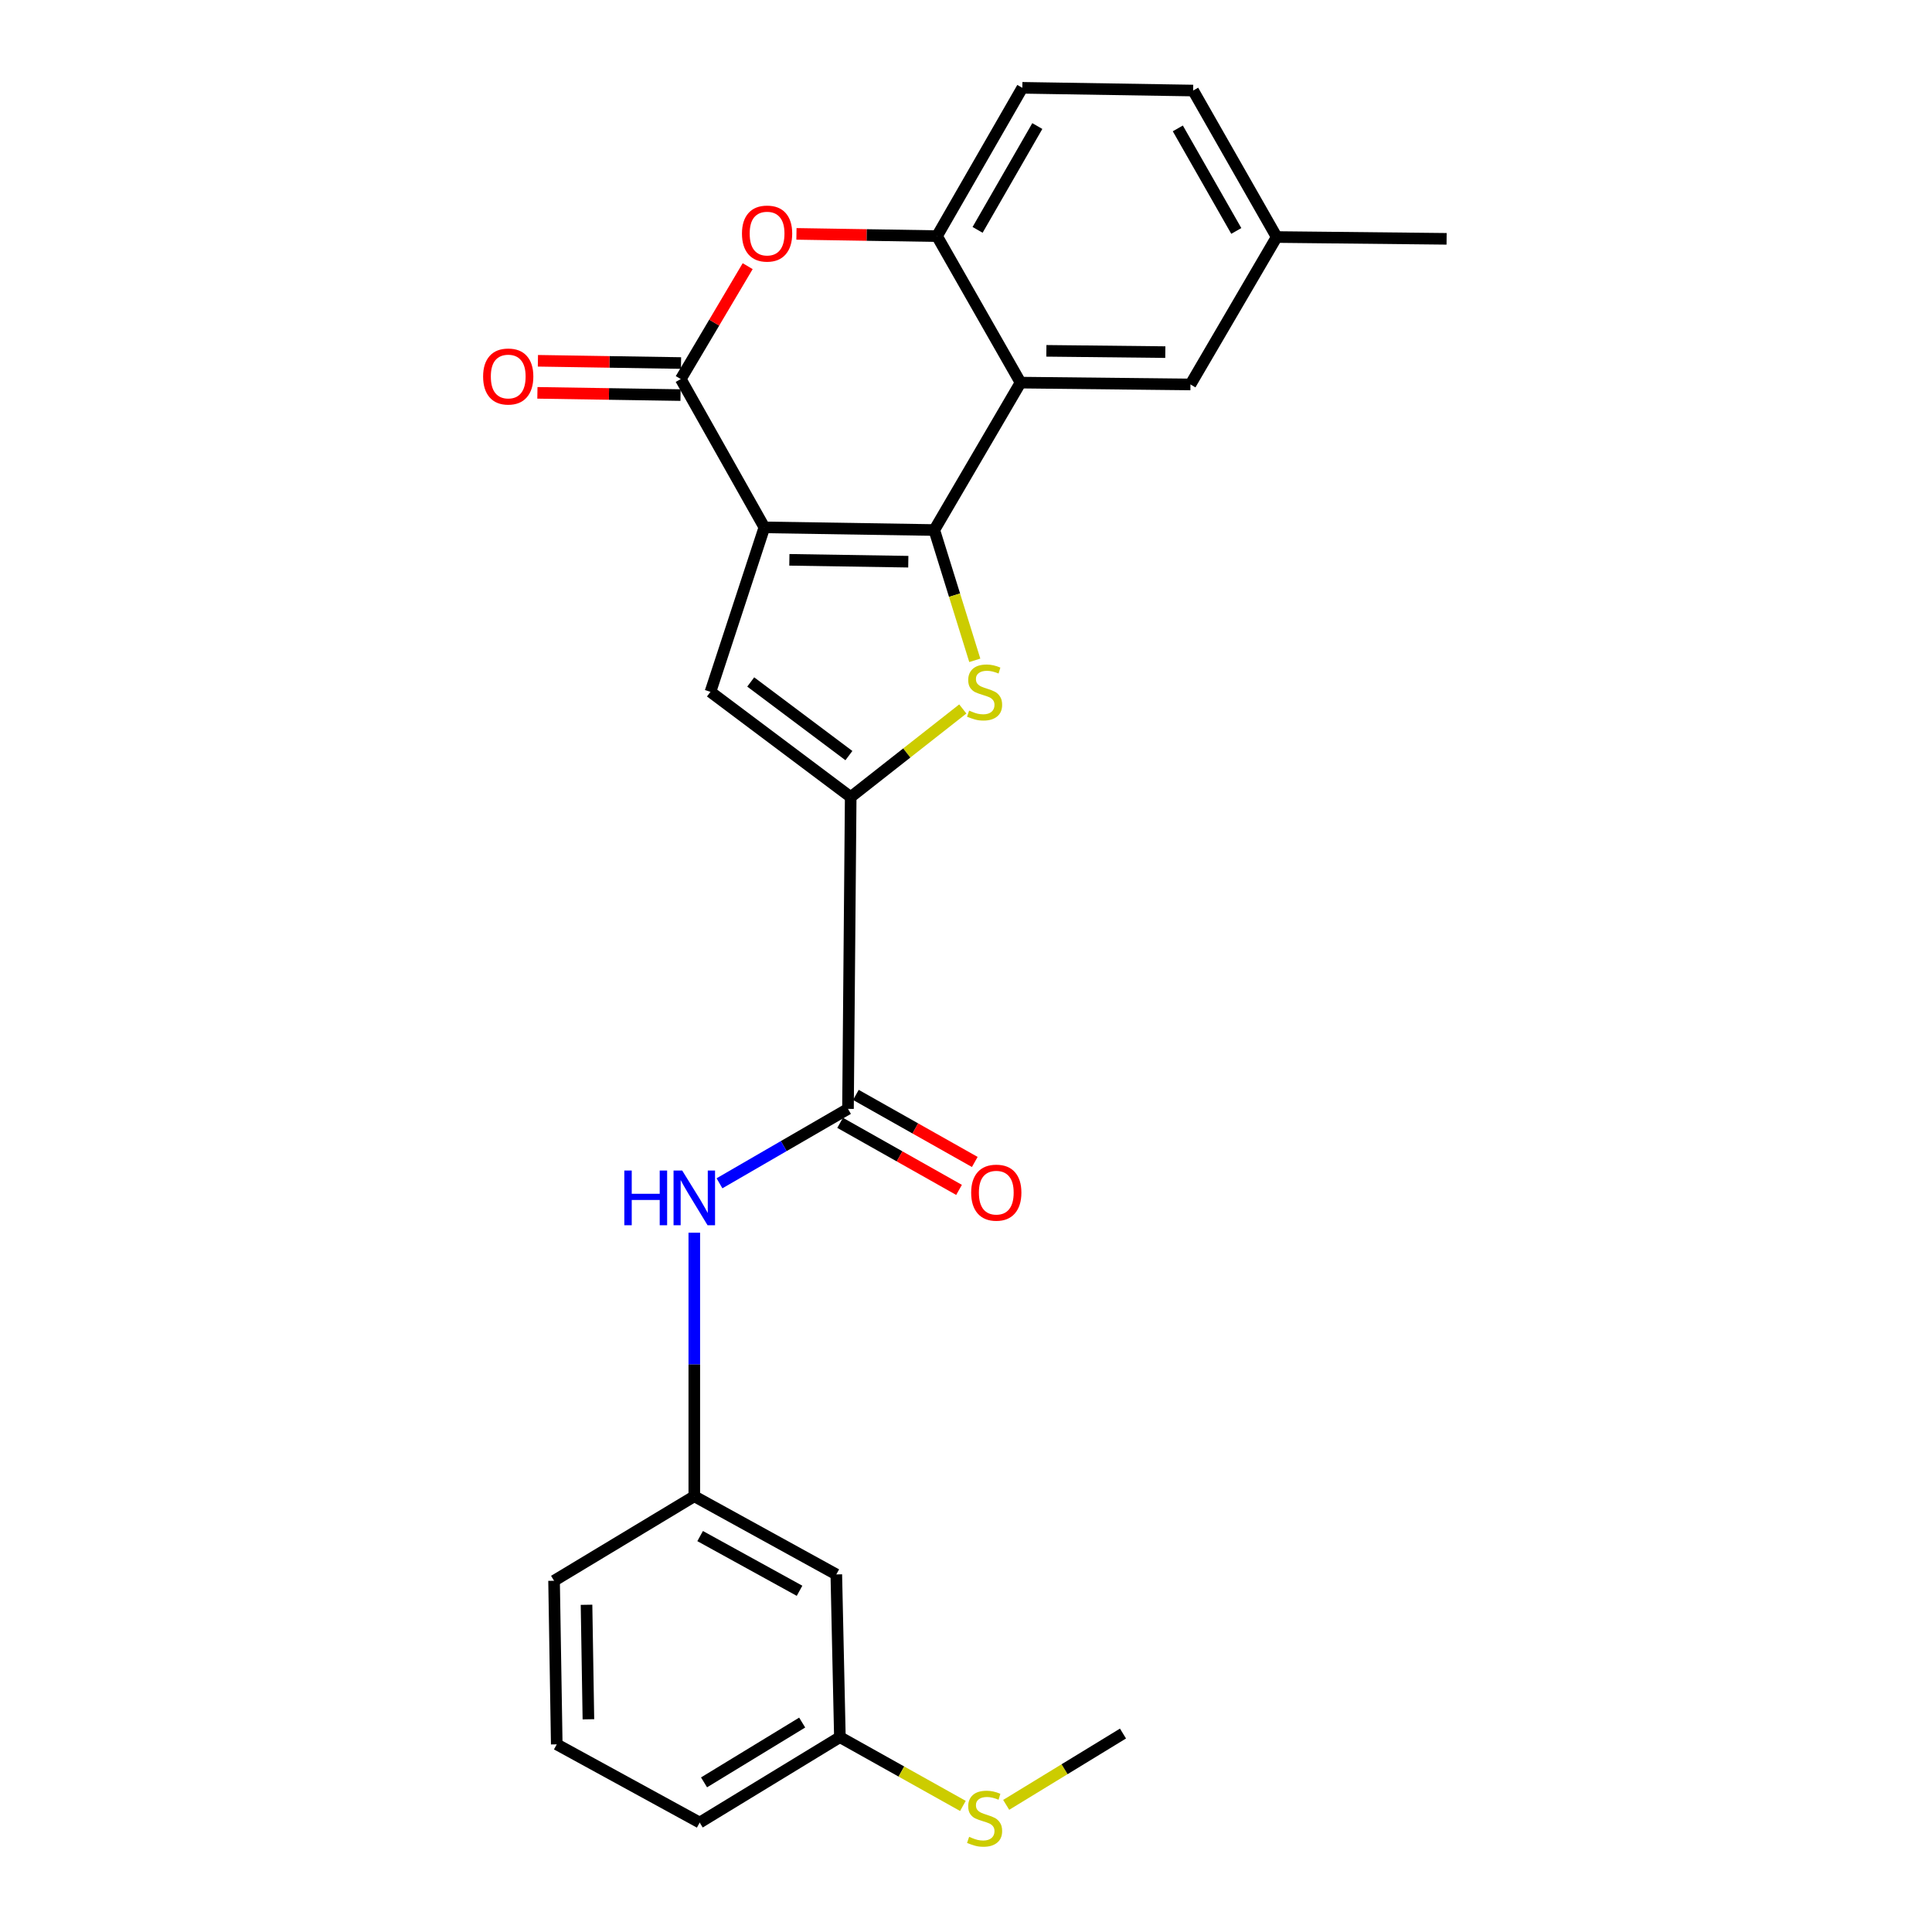 <?xml version='1.0' encoding='iso-8859-1'?>
<svg version='1.1' baseProfile='full'
              xmlns='http://www.w3.org/2000/svg'
                      xmlns:rdkit='http://www.rdkit.org/xml'
                      xmlns:xlink='http://www.w3.org/1999/xlink'
                  xml:space='preserve'
width='1000px' height='1000px' viewBox='0 0 1000 1000'>
<!-- END OF HEADER -->
<rect style='opacity:1.0;fill:#FFFFFF;stroke:none' width='1000' height='1000' x='0' y='0'> </rect>
<path class='bond-0' d='M 395.639,272.963 L 483.585,274.346' style='fill:none;fill-rule:evenodd;stroke:#000000;stroke-width:6px;stroke-linecap:butt;stroke-linejoin:miter;stroke-opacity:1' />
<path class='bond-0' d='M 408.57,289.765 L 470.132,290.733' style='fill:none;fill-rule:evenodd;stroke:#000000;stroke-width:6px;stroke-linecap:butt;stroke-linejoin:miter;stroke-opacity:1' />
<path class='bond-2' d='M 395.639,272.963 L 352.367,196.202' style='fill:none;fill-rule:evenodd;stroke:#000000;stroke-width:6px;stroke-linecap:butt;stroke-linejoin:miter;stroke-opacity:1' />
<path class='bond-4' d='M 395.639,272.963 L 367.729,358.096' style='fill:none;fill-rule:evenodd;stroke:#000000;stroke-width:6px;stroke-linecap:butt;stroke-linejoin:miter;stroke-opacity:1' />
<path class='bond-1' d='M 483.585,274.346 L 494.069,308.065' style='fill:none;fill-rule:evenodd;stroke:#000000;stroke-width:6px;stroke-linecap:butt;stroke-linejoin:miter;stroke-opacity:1' />
<path class='bond-1' d='M 494.069,308.065 L 504.552,341.784' style='fill:none;fill-rule:evenodd;stroke:#CCCC00;stroke-width:6px;stroke-linecap:butt;stroke-linejoin:miter;stroke-opacity:1' />
<path class='bond-5' d='M 483.585,274.346 L 528.231,198.046' style='fill:none;fill-rule:evenodd;stroke:#000000;stroke-width:6px;stroke-linecap:butt;stroke-linejoin:miter;stroke-opacity:1' />
<path class='bond-25' d='M 498.341,366.961 L 469.331,389.752' style='fill:none;fill-rule:evenodd;stroke:#CCCC00;stroke-width:6px;stroke-linecap:butt;stroke-linejoin:miter;stroke-opacity:1' />
<path class='bond-25' d='M 469.331,389.752 L 440.322,412.544' style='fill:none;fill-rule:evenodd;stroke:#000000;stroke-width:6px;stroke-linecap:butt;stroke-linejoin:miter;stroke-opacity:1' />
<path class='bond-6' d='M 352.367,196.202 L 369.682,166.983' style='fill:none;fill-rule:evenodd;stroke:#000000;stroke-width:6px;stroke-linecap:butt;stroke-linejoin:miter;stroke-opacity:1' />
<path class='bond-6' d='M 369.682,166.983 L 386.996,137.765' style='fill:none;fill-rule:evenodd;stroke:#FF0000;stroke-width:6px;stroke-linecap:butt;stroke-linejoin:miter;stroke-opacity:1' />
<path class='bond-11' d='M 352.497,187.904 L 315.459,187.323' style='fill:none;fill-rule:evenodd;stroke:#000000;stroke-width:6px;stroke-linecap:butt;stroke-linejoin:miter;stroke-opacity:1' />
<path class='bond-11' d='M 315.459,187.323 L 278.42,186.742' style='fill:none;fill-rule:evenodd;stroke:#FF0000;stroke-width:6px;stroke-linecap:butt;stroke-linejoin:miter;stroke-opacity:1' />
<path class='bond-11' d='M 352.237,204.499 L 315.198,203.918' style='fill:none;fill-rule:evenodd;stroke:#000000;stroke-width:6px;stroke-linecap:butt;stroke-linejoin:miter;stroke-opacity:1' />
<path class='bond-11' d='M 315.198,203.918 L 278.16,203.337' style='fill:none;fill-rule:evenodd;stroke:#FF0000;stroke-width:6px;stroke-linecap:butt;stroke-linejoin:miter;stroke-opacity:1' />
<path class='bond-3' d='M 440.322,412.544 L 367.729,358.096' style='fill:none;fill-rule:evenodd;stroke:#000000;stroke-width:6px;stroke-linecap:butt;stroke-linejoin:miter;stroke-opacity:1' />
<path class='bond-3' d='M 439.392,391.099 L 388.576,352.986' style='fill:none;fill-rule:evenodd;stroke:#000000;stroke-width:6px;stroke-linecap:butt;stroke-linejoin:miter;stroke-opacity:1' />
<path class='bond-7' d='M 440.322,412.544 L 438.921,573.95' style='fill:none;fill-rule:evenodd;stroke:#000000;stroke-width:6px;stroke-linecap:butt;stroke-linejoin:miter;stroke-opacity:1' />
<path class='bond-10' d='M 528.231,198.046 L 616.177,198.995' style='fill:none;fill-rule:evenodd;stroke:#000000;stroke-width:6px;stroke-linecap:butt;stroke-linejoin:miter;stroke-opacity:1' />
<path class='bond-10' d='M 541.602,181.592 L 603.164,182.257' style='fill:none;fill-rule:evenodd;stroke:#000000;stroke-width:6px;stroke-linecap:butt;stroke-linejoin:miter;stroke-opacity:1' />
<path class='bond-26' d='M 528.231,198.046 L 484.987,122.216' style='fill:none;fill-rule:evenodd;stroke:#000000;stroke-width:6px;stroke-linecap:butt;stroke-linejoin:miter;stroke-opacity:1' />
<path class='bond-8' d='M 412.24,121.056 L 448.613,121.636' style='fill:none;fill-rule:evenodd;stroke:#FF0000;stroke-width:6px;stroke-linecap:butt;stroke-linejoin:miter;stroke-opacity:1' />
<path class='bond-8' d='M 448.613,121.636 L 484.987,122.216' style='fill:none;fill-rule:evenodd;stroke:#000000;stroke-width:6px;stroke-linecap:butt;stroke-linejoin:miter;stroke-opacity:1' />
<path class='bond-9' d='M 438.921,573.95 L 405.662,593.212' style='fill:none;fill-rule:evenodd;stroke:#000000;stroke-width:6px;stroke-linecap:butt;stroke-linejoin:miter;stroke-opacity:1' />
<path class='bond-9' d='M 405.662,593.212 L 372.404,612.474' style='fill:none;fill-rule:evenodd;stroke:#0000FF;stroke-width:6px;stroke-linecap:butt;stroke-linejoin:miter;stroke-opacity:1' />
<path class='bond-13' d='M 434.844,581.178 L 465.619,598.532' style='fill:none;fill-rule:evenodd;stroke:#000000;stroke-width:6px;stroke-linecap:butt;stroke-linejoin:miter;stroke-opacity:1' />
<path class='bond-13' d='M 465.619,598.532 L 496.394,615.887' style='fill:none;fill-rule:evenodd;stroke:#FF0000;stroke-width:6px;stroke-linecap:butt;stroke-linejoin:miter;stroke-opacity:1' />
<path class='bond-13' d='M 442.997,566.721 L 473.771,584.076' style='fill:none;fill-rule:evenodd;stroke:#000000;stroke-width:6px;stroke-linecap:butt;stroke-linejoin:miter;stroke-opacity:1' />
<path class='bond-13' d='M 473.771,584.076 L 504.546,601.43' style='fill:none;fill-rule:evenodd;stroke:#FF0000;stroke-width:6px;stroke-linecap:butt;stroke-linejoin:miter;stroke-opacity:1' />
<path class='bond-15' d='M 484.987,122.216 L 529.153,45.455' style='fill:none;fill-rule:evenodd;stroke:#000000;stroke-width:6px;stroke-linecap:butt;stroke-linejoin:miter;stroke-opacity:1' />
<path class='bond-15' d='M 505.997,118.979 L 536.914,65.246' style='fill:none;fill-rule:evenodd;stroke:#000000;stroke-width:6px;stroke-linecap:butt;stroke-linejoin:miter;stroke-opacity:1' />
<path class='bond-12' d='M 359.366,638.046 L 359.366,706.253' style='fill:none;fill-rule:evenodd;stroke:#0000FF;stroke-width:6px;stroke-linecap:butt;stroke-linejoin:miter;stroke-opacity:1' />
<path class='bond-12' d='M 359.366,706.253 L 359.366,774.46' style='fill:none;fill-rule:evenodd;stroke:#000000;stroke-width:6px;stroke-linecap:butt;stroke-linejoin:miter;stroke-opacity:1' />
<path class='bond-17' d='M 616.177,198.995 L 660.804,122.686' style='fill:none;fill-rule:evenodd;stroke:#000000;stroke-width:6px;stroke-linecap:butt;stroke-linejoin:miter;stroke-opacity:1' />
<path class='bond-14' d='M 359.366,774.46 L 432.872,814.92' style='fill:none;fill-rule:evenodd;stroke:#000000;stroke-width:6px;stroke-linecap:butt;stroke-linejoin:miter;stroke-opacity:1' />
<path class='bond-14' d='M 362.388,795.069 L 413.843,823.391' style='fill:none;fill-rule:evenodd;stroke:#000000;stroke-width:6px;stroke-linecap:butt;stroke-linejoin:miter;stroke-opacity:1' />
<path class='bond-21' d='M 359.366,774.46 L 286.781,818.203' style='fill:none;fill-rule:evenodd;stroke:#000000;stroke-width:6px;stroke-linecap:butt;stroke-linejoin:miter;stroke-opacity:1' />
<path class='bond-16' d='M 432.872,814.92 L 434.725,899.141' style='fill:none;fill-rule:evenodd;stroke:#000000;stroke-width:6px;stroke-linecap:butt;stroke-linejoin:miter;stroke-opacity:1' />
<path class='bond-19' d='M 529.153,45.455 L 617.569,46.865' style='fill:none;fill-rule:evenodd;stroke:#000000;stroke-width:6px;stroke-linecap:butt;stroke-linejoin:miter;stroke-opacity:1' />
<path class='bond-18' d='M 434.725,899.141 L 466.562,916.942' style='fill:none;fill-rule:evenodd;stroke:#000000;stroke-width:6px;stroke-linecap:butt;stroke-linejoin:miter;stroke-opacity:1' />
<path class='bond-18' d='M 466.562,916.942 L 498.399,934.744' style='fill:none;fill-rule:evenodd;stroke:#CCCC00;stroke-width:6px;stroke-linecap:butt;stroke-linejoin:miter;stroke-opacity:1' />
<path class='bond-28' d='M 434.725,899.141 L 362.159,943.353' style='fill:none;fill-rule:evenodd;stroke:#000000;stroke-width:6px;stroke-linecap:butt;stroke-linejoin:miter;stroke-opacity:1' />
<path class='bond-28' d='M 415.205,891.599 L 364.409,922.548' style='fill:none;fill-rule:evenodd;stroke:#000000;stroke-width:6px;stroke-linecap:butt;stroke-linejoin:miter;stroke-opacity:1' />
<path class='bond-24' d='M 660.804,122.686 L 748.759,123.617' style='fill:none;fill-rule:evenodd;stroke:#000000;stroke-width:6px;stroke-linecap:butt;stroke-linejoin:miter;stroke-opacity:1' />
<path class='bond-27' d='M 660.804,122.686 L 617.569,46.865' style='fill:none;fill-rule:evenodd;stroke:#000000;stroke-width:6px;stroke-linecap:butt;stroke-linejoin:miter;stroke-opacity:1' />
<path class='bond-27' d='M 639.901,119.534 L 609.637,66.46' style='fill:none;fill-rule:evenodd;stroke:#000000;stroke-width:6px;stroke-linecap:butt;stroke-linejoin:miter;stroke-opacity:1' />
<path class='bond-23' d='M 520.802,934.195 L 551.03,915.737' style='fill:none;fill-rule:evenodd;stroke:#CCCC00;stroke-width:6px;stroke-linecap:butt;stroke-linejoin:miter;stroke-opacity:1' />
<path class='bond-23' d='M 551.03,915.737 L 581.259,897.278' style='fill:none;fill-rule:evenodd;stroke:#000000;stroke-width:6px;stroke-linecap:butt;stroke-linejoin:miter;stroke-opacity:1' />
<path class='bond-20' d='M 288.174,902.875 L 286.781,818.203' style='fill:none;fill-rule:evenodd;stroke:#000000;stroke-width:6px;stroke-linecap:butt;stroke-linejoin:miter;stroke-opacity:1' />
<path class='bond-20' d='M 304.559,889.901 L 303.585,830.631' style='fill:none;fill-rule:evenodd;stroke:#000000;stroke-width:6px;stroke-linecap:butt;stroke-linejoin:miter;stroke-opacity:1' />
<path class='bond-22' d='M 288.174,902.875 L 362.159,943.353' style='fill:none;fill-rule:evenodd;stroke:#000000;stroke-width:6px;stroke-linecap:butt;stroke-linejoin:miter;stroke-opacity:1' />
<path  class='atom-2' d='M 501.624 367.816
Q 501.944 367.936, 503.264 368.496
Q 504.584 369.056, 506.024 369.416
Q 507.504 369.736, 508.944 369.736
Q 511.624 369.736, 513.184 368.456
Q 514.744 367.136, 514.744 364.856
Q 514.744 363.296, 513.944 362.336
Q 513.184 361.376, 511.984 360.856
Q 510.784 360.336, 508.784 359.736
Q 506.264 358.976, 504.744 358.256
Q 503.264 357.536, 502.184 356.016
Q 501.144 354.496, 501.144 351.936
Q 501.144 348.376, 503.544 346.176
Q 505.984 343.976, 510.784 343.976
Q 514.064 343.976, 517.784 345.536
L 516.864 348.616
Q 513.464 347.216, 510.904 347.216
Q 508.144 347.216, 506.624 348.376
Q 505.104 349.496, 505.144 351.456
Q 505.144 352.976, 505.904 353.896
Q 506.704 354.816, 507.824 355.336
Q 508.984 355.856, 510.904 356.456
Q 513.464 357.256, 514.984 358.056
Q 516.504 358.856, 517.584 360.496
Q 518.704 362.096, 518.704 364.856
Q 518.704 368.776, 516.064 370.896
Q 513.464 372.976, 509.104 372.976
Q 506.584 372.976, 504.664 372.416
Q 502.784 371.896, 500.544 370.976
L 501.624 367.816
' fill='#CCCC00'/>
<path  class='atom-7' d='M 384.041 120.894
Q 384.041 114.094, 387.401 110.294
Q 390.761 106.494, 397.041 106.494
Q 403.321 106.494, 406.681 110.294
Q 410.041 114.094, 410.041 120.894
Q 410.041 127.774, 406.641 131.694
Q 403.241 135.574, 397.041 135.574
Q 390.801 135.574, 387.401 131.694
Q 384.041 127.814, 384.041 120.894
M 397.041 132.374
Q 401.361 132.374, 403.681 129.494
Q 406.041 126.574, 406.041 120.894
Q 406.041 115.334, 403.681 112.534
Q 401.361 109.694, 397.041 109.694
Q 392.721 109.694, 390.361 112.494
Q 388.041 115.294, 388.041 120.894
Q 388.041 126.614, 390.361 129.494
Q 392.721 132.374, 397.041 132.374
' fill='#FF0000'/>
<path  class='atom-10' d='M 323.146 605.865
L 326.986 605.865
L 326.986 617.905
L 341.466 617.905
L 341.466 605.865
L 345.306 605.865
L 345.306 634.185
L 341.466 634.185
L 341.466 621.105
L 326.986 621.105
L 326.986 634.185
L 323.146 634.185
L 323.146 605.865
' fill='#0000FF'/>
<path  class='atom-10' d='M 353.106 605.865
L 362.386 620.865
Q 363.306 622.345, 364.786 625.025
Q 366.266 627.705, 366.346 627.865
L 366.346 605.865
L 370.106 605.865
L 370.106 634.185
L 366.226 634.185
L 356.266 617.785
Q 355.106 615.865, 353.866 613.665
Q 352.666 611.465, 352.306 610.785
L 352.306 634.185
L 348.626 634.185
L 348.626 605.865
L 353.106 605.865
' fill='#0000FF'/>
<path  class='atom-12' d='M 250.057 194.88
Q 250.057 188.08, 253.417 184.28
Q 256.777 180.48, 263.057 180.48
Q 269.337 180.48, 272.697 184.28
Q 276.057 188.08, 276.057 194.88
Q 276.057 201.76, 272.657 205.68
Q 269.257 209.56, 263.057 209.56
Q 256.817 209.56, 253.417 205.68
Q 250.057 201.8, 250.057 194.88
M 263.057 206.36
Q 267.377 206.36, 269.697 203.48
Q 272.057 200.56, 272.057 194.88
Q 272.057 189.32, 269.697 186.52
Q 267.377 183.68, 263.057 183.68
Q 258.737 183.68, 256.377 186.48
Q 254.057 189.28, 254.057 194.88
Q 254.057 200.6, 256.377 203.48
Q 258.737 206.36, 263.057 206.36
' fill='#FF0000'/>
<path  class='atom-14' d='M 502.673 617.311
Q 502.673 610.511, 506.033 606.711
Q 509.393 602.911, 515.673 602.911
Q 521.953 602.911, 525.313 606.711
Q 528.673 610.511, 528.673 617.311
Q 528.673 624.191, 525.273 628.111
Q 521.873 631.991, 515.673 631.991
Q 509.433 631.991, 506.033 628.111
Q 502.673 624.231, 502.673 617.311
M 515.673 628.791
Q 519.993 628.791, 522.313 625.911
Q 524.673 622.991, 524.673 617.311
Q 524.673 611.751, 522.313 608.951
Q 519.993 606.111, 515.673 606.111
Q 511.353 606.111, 508.993 608.911
Q 506.673 611.711, 506.673 617.311
Q 506.673 623.031, 508.993 625.911
Q 511.353 628.791, 515.673 628.791
' fill='#FF0000'/>
<path  class='atom-19' d='M 501.624 950.741
Q 501.944 950.861, 503.264 951.421
Q 504.584 951.981, 506.024 952.341
Q 507.504 952.661, 508.944 952.661
Q 511.624 952.661, 513.184 951.381
Q 514.744 950.061, 514.744 947.781
Q 514.744 946.221, 513.944 945.261
Q 513.184 944.301, 511.984 943.781
Q 510.784 943.261, 508.784 942.661
Q 506.264 941.901, 504.744 941.181
Q 503.264 940.461, 502.184 938.941
Q 501.144 937.421, 501.144 934.861
Q 501.144 931.301, 503.544 929.101
Q 505.984 926.901, 510.784 926.901
Q 514.064 926.901, 517.784 928.461
L 516.864 931.541
Q 513.464 930.141, 510.904 930.141
Q 508.144 930.141, 506.624 931.301
Q 505.104 932.421, 505.144 934.381
Q 505.144 935.901, 505.904 936.821
Q 506.704 937.741, 507.824 938.261
Q 508.984 938.781, 510.904 939.381
Q 513.464 940.181, 514.984 940.981
Q 516.504 941.781, 517.584 943.421
Q 518.704 945.021, 518.704 947.781
Q 518.704 951.701, 516.064 953.821
Q 513.464 955.901, 509.104 955.901
Q 506.584 955.901, 504.664 955.341
Q 502.784 954.821, 500.544 953.901
L 501.624 950.741
' fill='#CCCC00'/>
</svg>
